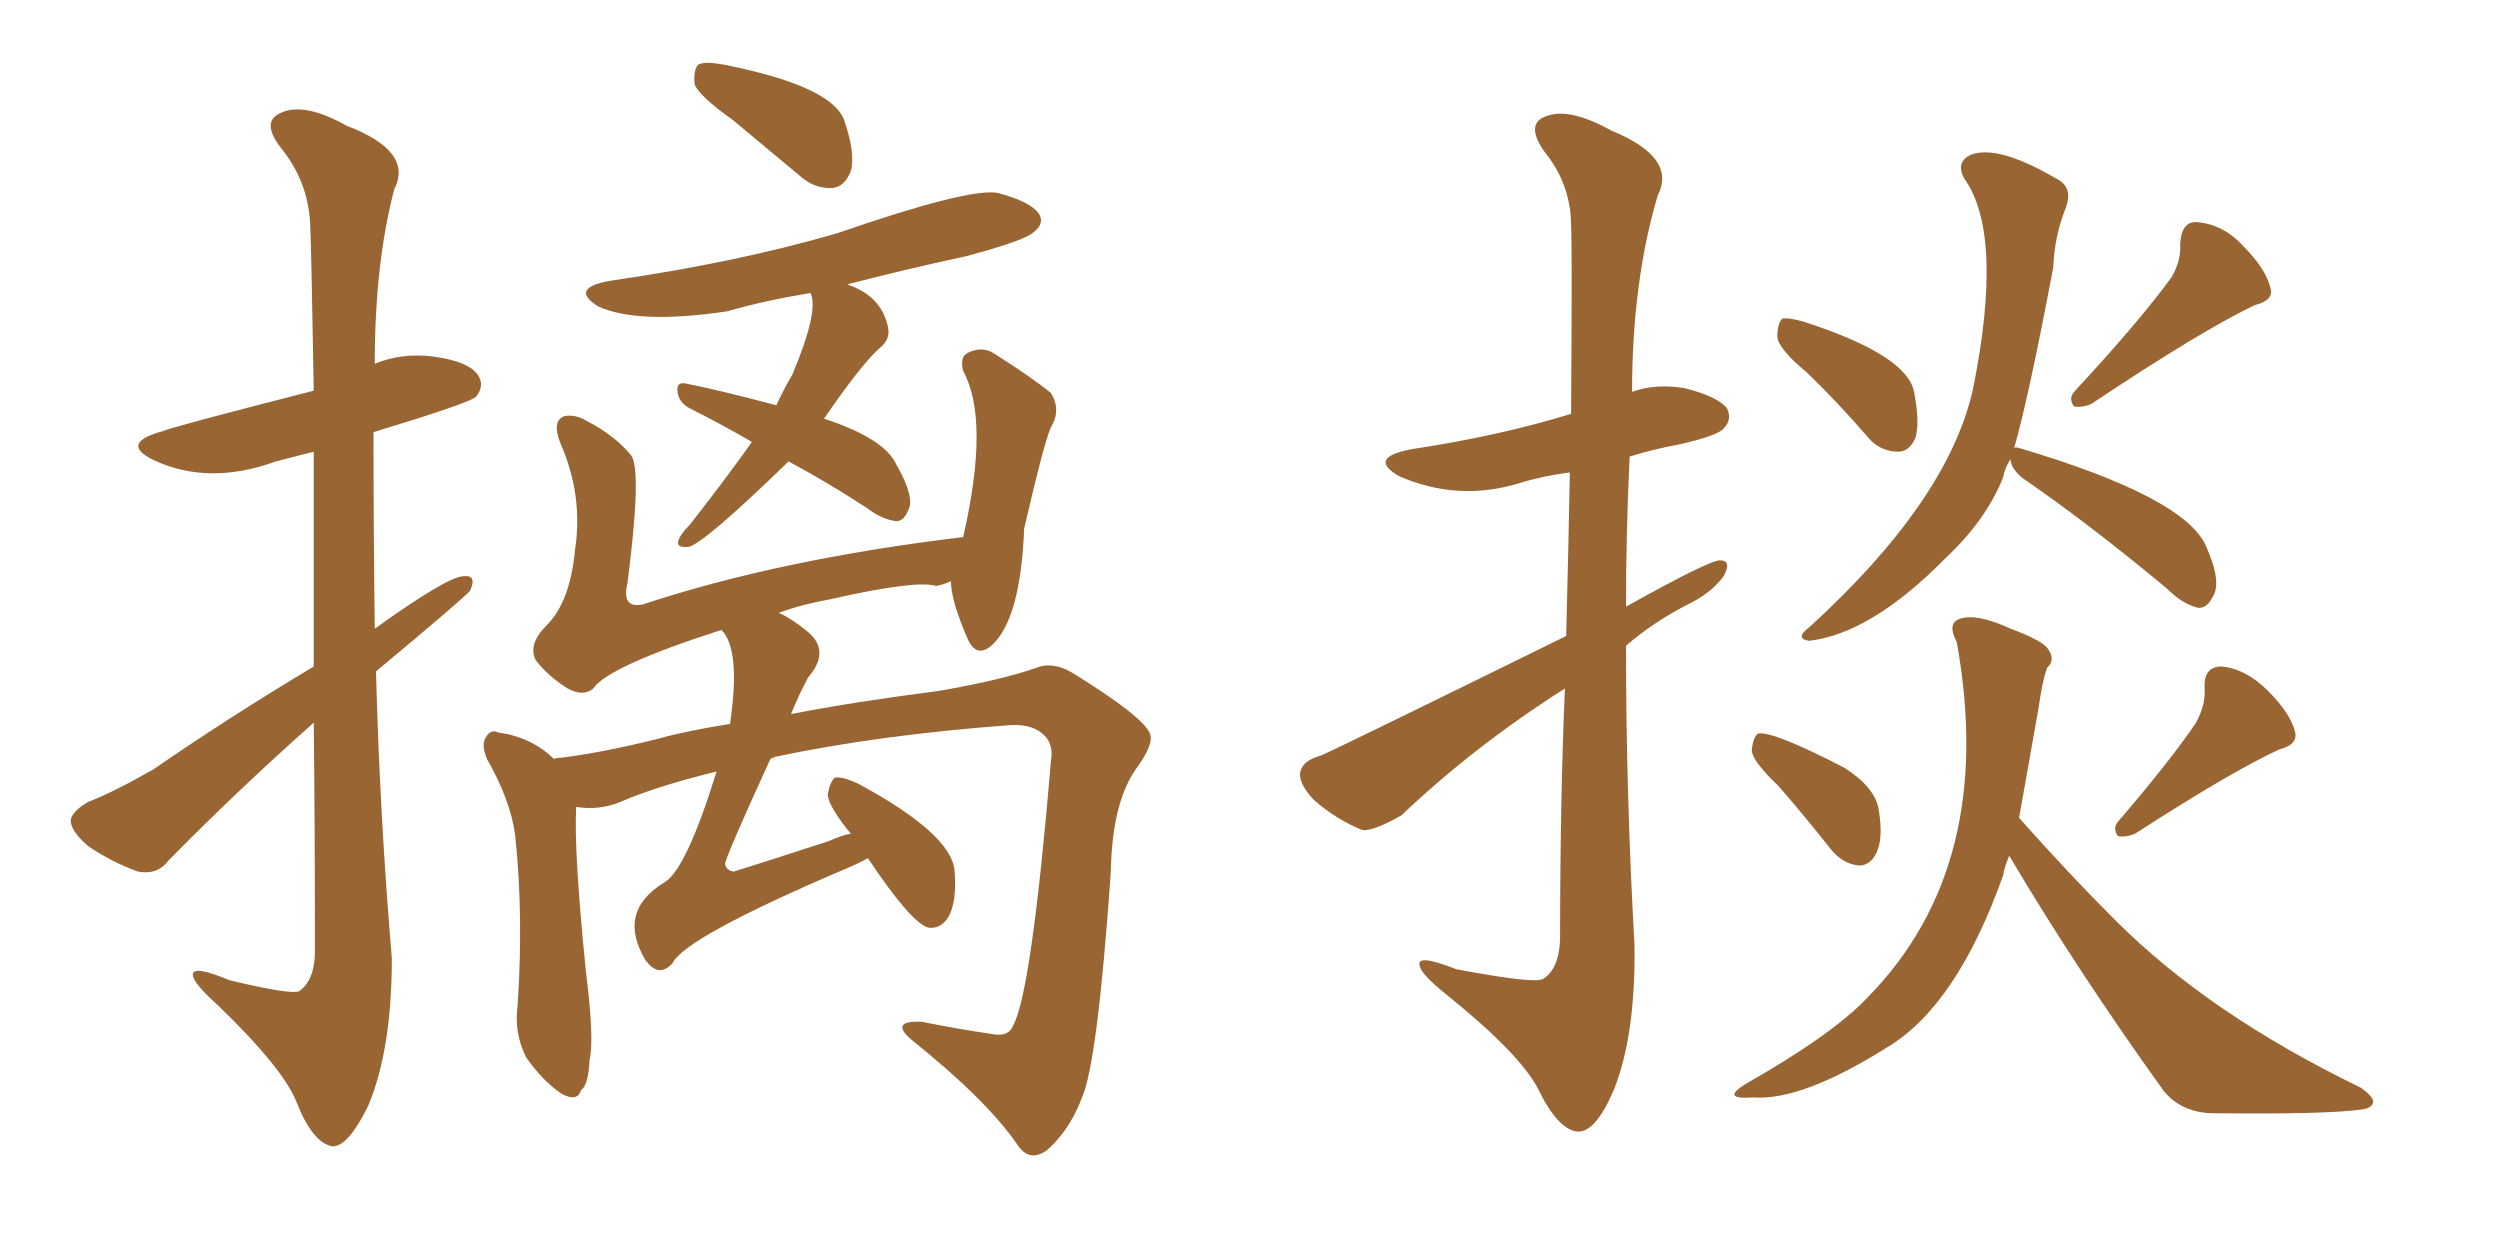 <svg xmlns="http://www.w3.org/2000/svg" xmlns:xlink="http://www.w3.org/1999/xlink" width="300" height="150"><path fill="#996633" padding="10" d="M87.89 14.36L87.89 14.36Q83.94 11.57 83.35 10.11L83.35 10.11Q83.20 8.35 83.79 7.76L83.79 7.76Q84.52 7.32 86.87 7.76L86.87 7.76Q99.46 10.25 101.22 14.21L101.22 14.21Q102.69 18.31 102.10 20.51L102.10 20.51Q101.37 22.41 99.90 22.56L99.90 22.56Q97.71 22.71 95.80 20.95L95.80 20.95Q91.55 17.43 87.89 14.36ZM94.63 55.37L94.63 55.37Q84.52 65.19 82.62 65.63L82.62 65.63Q81.01 65.77 81.45 64.75L81.45 64.75Q81.74 64.01 82.76 62.99L82.76 62.99Q87.01 57.57 90.23 53.03L90.23 53.03Q86.43 50.83 82.91 49.07L82.91 49.07Q81.45 48.34 81.30 47.02L81.30 47.02Q81.15 45.85 82.18 46.00L82.18 46.00Q85.99 46.73 93.16 48.63L93.16 48.63Q94.04 46.73 95.07 44.97L95.07 44.97Q98.29 37.35 97.27 35.16L97.27 35.16Q91.85 36.04 87.30 37.35L87.30 37.35Q76.61 38.96 71.78 36.77L71.78 36.77Q68.26 34.57 73.24 33.69L73.24 33.69Q88.48 31.49 100.49 27.98L100.49 27.98Q116.16 22.56 119.68 23.14L119.68 23.14Q123.63 24.17 124.66 25.63L124.66 25.63Q125.39 26.81 124.07 27.83L124.07 27.83Q123.05 28.86 115.87 30.76L115.87 30.76Q108.40 32.37 101.66 34.13L101.66 34.13Q105.62 35.45 106.49 38.96L106.49 38.96Q106.93 40.43 105.91 41.46L105.91 41.46Q103.71 43.21 98.88 50.24L98.88 50.24Q106.05 52.59 107.52 55.66L107.52 55.66Q109.86 59.77 108.98 61.23L108.98 61.23Q108.54 62.40 107.67 62.55L107.67 62.55Q105.91 62.40 104.00 60.94L104.00 60.94Q99.02 57.71 94.63 55.37ZM92.43 91.11L92.43 91.11Q86.87 103.27 87.01 103.71L87.01 103.71Q87.16 104.44 88.04 104.59L88.04 104.59Q92.29 103.27 99.46 100.93L99.46 100.93Q101.07 100.20 102.10 100.05L102.10 100.05Q99.46 96.83 99.32 95.36L99.32 95.36Q99.61 93.75 100.20 93.31L100.20 93.31Q101.07 93.16 102.98 94.04L102.98 94.04Q114.11 100.05 114.55 104.44L114.55 104.44Q114.84 108.25 113.82 110.01L113.82 110.01Q112.94 111.47 111.47 111.33L111.47 111.33Q109.42 110.89 104.15 102.98L104.15 102.98Q102.83 103.71 101.37 104.30L101.37 104.30Q82.18 112.50 80.71 115.58L80.71 115.58Q79.10 117.33 77.64 115.43L77.64 115.43Q77.49 115.28 77.49 115.28L77.49 115.28Q73.97 109.42 79.69 105.91L79.69 105.91Q82.32 104.44 85.99 92.58L85.99 92.58Q78.81 94.34 74.41 96.24L74.41 96.24Q71.92 97.27 69.14 96.83L69.14 96.83Q68.85 102.10 70.31 116.60L70.31 116.60Q71.34 124.80 70.75 127.15L70.75 127.15Q70.61 130.22 69.73 130.81L69.73 130.81Q69.29 132.28 67.38 131.25L67.38 131.25Q65.04 129.64 63.13 126.86L63.13 126.86Q61.67 123.93 62.11 120.70L62.11 120.70Q62.84 109.86 61.82 100.20L61.82 100.20Q61.23 95.95 58.45 91.11L58.45 91.11Q57.71 89.36 58.30 88.48L58.30 88.48Q58.89 87.45 59.77 87.89L59.77 87.89Q63.87 88.48 66.50 91.11L66.50 91.11Q66.50 90.97 66.94 90.97L66.94 90.97Q72.07 90.38 79.10 88.62L79.10 88.62Q82.18 87.74 87.60 86.87L87.60 86.87Q88.92 77.93 86.57 75.59L86.57 75.59Q72.95 79.98 71.19 82.62L71.19 82.62Q70.02 83.64 68.12 82.62L68.12 82.62Q65.77 81.15 64.31 79.25L64.31 79.25Q63.28 77.34 65.63 75L65.63 75Q68.41 72.22 68.99 66.06L68.99 66.06Q70.02 59.47 67.24 53.17L67.24 53.17Q66.21 50.54 67.68 49.95L67.68 49.95Q68.99 49.66 70.46 50.54L70.46 50.54Q73.83 52.29 75.73 54.64L75.73 54.64Q77.05 56.40 75.29 70.02L75.29 70.02Q74.56 73.10 77.20 72.51L77.20 72.51Q93.60 67.09 115.58 64.45L115.58 64.45Q118.80 50.39 115.58 44.53L115.58 44.53Q115.14 42.77 116.16 42.33L116.16 42.33Q117.92 41.46 119.38 42.48L119.38 42.48Q123.78 45.26 126.12 47.17L126.12 47.17Q127.29 49.07 126.27 50.98L126.27 50.98Q125.54 52.00 122.90 63.43L122.90 63.43Q122.46 74.41 118.95 77.49L118.95 77.49Q117.19 78.96 116.16 76.76L116.16 76.76Q114.11 72.07 114.11 69.73L114.11 69.73Q113.23 70.17 112.35 70.31L112.35 70.31Q109.86 69.58 99.61 71.92L99.61 71.92Q96.24 72.51 93.46 73.54L93.46 73.54Q95.07 74.27 96.83 75.73L96.83 75.73Q99.76 78.08 96.97 81.30L96.97 81.30Q95.80 83.50 94.92 85.69L94.92 85.69Q102.39 84.23 112.65 82.91L112.65 82.91Q120.26 81.59 124.37 80.13L124.37 80.13Q126.56 79.25 129.35 81.15L129.35 81.15Q136.82 85.84 137.84 87.74L137.84 87.74Q138.72 88.92 136.52 91.99L136.52 91.99Q133.45 96.09 133.30 104.59L133.30 104.59Q131.69 127.73 129.79 131.84L129.79 131.84Q128.32 135.64 125.68 137.99L125.68 137.99Q123.49 139.60 122.02 137.26L122.02 137.26Q118.36 131.98 109.42 124.80L109.42 124.80Q106.64 122.46 110.60 122.61L110.60 122.61Q114.99 123.49 118.95 124.07L118.95 124.07Q121.00 124.51 121.58 123.05L121.58 123.05Q123.78 119.09 126.12 91.26L126.12 91.26Q126.42 89.36 125.39 88.33L125.39 88.33Q124.07 86.87 121.29 87.01L121.29 87.01Q105.47 88.18 93.02 90.82L93.02 90.82Q92.58 90.97 92.43 91.11ZM37.65 79.98L37.65 79.98L37.65 79.98Q37.65 64.89 37.65 54.20L37.65 54.20Q35.30 54.79 33.11 55.37L33.11 55.37Q25.05 58.30 18.46 55.22L18.46 55.22Q14.21 53.17 19.63 51.71L19.63 51.71Q20.51 51.27 37.65 46.88L37.65 46.88Q37.35 29.00 37.21 26.66L37.21 26.66Q36.91 21.68 33.69 17.72L33.69 17.72Q31.20 14.50 33.84 13.48L33.84 13.48Q36.62 12.30 41.60 15.09L41.60 15.09Q49.66 18.16 47.31 22.71L47.31 22.71Q44.97 31.64 44.97 43.65L44.97 43.65Q48.19 42.33 51.86 42.77L51.86 42.77Q56.40 43.36 57.42 45.12L57.42 45.12Q58.15 46.29 57.13 47.61L57.13 47.61Q56.40 48.34 44.82 51.86L44.82 51.86Q44.82 63.43 44.97 75.44L44.97 75.44Q53.76 69.14 55.66 69.14L55.66 69.14Q57.28 68.99 56.40 70.90L56.40 70.90Q55.66 71.78 45.12 80.57L45.12 80.57Q45.56 97.71 47.02 114.99L47.02 114.99Q47.02 125.83 44.24 132.57L44.24 132.57Q41.75 137.70 39.84 137.55L39.84 137.55Q37.50 137.11 35.60 132.28L35.60 132.28Q33.98 128.17 26.07 120.56L26.07 120.56Q23.29 118.07 23.14 117.04L23.14 117.04Q23.00 115.72 27.54 117.63L27.54 117.63Q34.86 119.38 35.89 118.95L35.89 118.95Q37.79 117.63 37.79 114.11L37.79 114.11Q37.79 99.02 37.65 86.72L37.65 86.72Q28.56 94.78 20.21 103.27L20.21 103.27Q18.90 105.03 16.55 104.59L16.55 104.59Q13.33 103.42 10.55 101.51L10.55 101.51Q8.35 99.61 8.50 98.29L8.50 98.29Q8.79 97.27 10.55 96.24L10.55 96.24Q13.62 95.07 18.46 92.29L18.46 92.29Q27.39 86.13 37.65 79.98ZM187.94 76.32L187.94 76.32Q188.23 65.19 188.38 56.69L188.38 56.69Q185.01 57.13 182.23 58.01L182.23 58.01Q174.90 60.21 167.87 57.13L167.87 57.13Q164.06 54.93 169.34 53.91L169.34 53.91Q180.03 52.29 188.53 49.66L188.53 49.66Q188.67 29.44 188.53 27.10L188.53 27.10Q188.53 22.12 185.30 18.16L185.30 18.16Q182.96 14.79 185.60 13.92L185.60 13.92Q188.38 12.89 193.36 15.67L193.36 15.67Q201.27 18.90 198.93 23.44L198.93 23.44Q195.85 33.84 195.85 47.02L195.85 47.02Q198.63 46.00 202.15 46.58L202.15 46.58Q206.25 47.61 207.28 49.07L207.28 49.07Q207.86 50.39 206.84 51.42L206.84 51.42Q206.10 52.29 201.56 53.32L201.56 53.32Q198.34 53.91 195.56 54.79L195.56 54.79Q195.12 63.87 195.12 72.80L195.12 72.80Q205.08 67.24 206.40 67.24L206.40 67.24Q207.86 67.24 206.84 69.14L206.84 69.14Q205.37 71.19 202.29 72.66L202.29 72.66Q198.34 74.71 195.12 77.49L195.12 77.49Q195.12 95.36 196.14 113.38L196.14 113.38Q196.29 124.22 193.65 130.81L193.65 130.81Q191.46 135.94 189.26 135.79L189.26 135.79Q186.91 135.50 184.57 130.66L184.57 130.66Q182.37 126.42 173.44 119.24L173.44 119.24Q170.51 116.89 170.36 115.87L170.36 115.87Q169.92 114.40 174.76 116.31L174.76 116.31Q184.13 118.07 185.16 117.48L185.16 117.48Q187.06 116.31 187.21 112.79L187.21 112.79Q187.21 95.95 187.79 82.62L187.79 82.62Q176.95 89.50 168.16 97.85L168.16 97.85Q164.79 99.76 163.48 99.61L163.48 99.61Q160.25 98.29 157.62 95.95L157.62 95.95Q155.86 94.04 156.01 92.72L156.01 92.72Q156.30 91.26 158.50 90.67L158.50 90.67Q160.25 89.94 187.94 76.32ZM216.80 44.68L216.80 44.68Q213.43 41.89 213.28 40.43L213.28 40.43Q213.28 38.82 213.87 38.23L213.87 38.23Q214.75 38.09 216.65 38.67L216.65 38.67Q228.81 42.63 229.69 47.02L229.69 47.02Q230.42 50.83 229.83 52.59L229.83 52.59Q229.10 54.20 227.78 54.20L227.78 54.20Q225.59 54.20 224.12 52.44L224.12 52.44Q220.46 48.19 216.80 44.68ZM260.60 33.25L260.60 33.25Q261.77 31.20 261.62 29.30L261.62 29.30Q261.77 26.51 263.67 26.66L263.67 26.66Q266.89 26.95 269.24 29.59L269.24 29.59Q271.88 32.23 272.46 34.57L272.46 34.57Q272.90 36.04 270.56 36.62L270.56 36.62Q264.11 39.70 250.93 48.49L250.93 48.49Q249.90 48.93 248.88 48.78L248.88 48.78Q248.14 47.75 249.02 46.88L249.02 46.88Q256.64 38.67 260.60 33.25ZM241.26 55.08L241.26 55.08Q240.53 56.25 240.38 57.28L240.38 57.28Q238.33 62.40 233.50 66.94L233.50 66.94Q224.56 76.03 217.09 76.90L217.09 76.90Q215.33 76.61 217.09 75.29L217.09 75.29Q233.64 60.21 236.72 46.88L236.72 46.88Q240.53 28.13 235.69 21.39L235.69 21.39Q234.67 19.48 236.43 18.60L236.43 18.60Q239.65 17.29 246.68 21.39L246.68 21.39Q248.88 22.41 247.85 25.05L247.85 25.05Q246.53 28.42 246.39 32.08L246.39 32.08Q243.46 47.61 241.70 53.76L241.70 53.76Q241.85 53.61 242.29 53.76L242.29 53.76Q262.06 59.62 264.70 65.48L264.70 65.48Q266.75 70.02 265.43 71.78L265.43 71.78Q264.84 72.95 263.82 72.95L263.82 72.95Q261.91 72.51 260.01 70.61L260.01 70.61Q250.49 62.70 242.58 57.28L242.58 57.28Q241.26 56.10 241.26 55.08ZM213.43 94.34L213.43 94.34Q210.35 91.41 210.21 90.09L210.21 90.09Q210.35 88.48 210.94 88.04L210.94 88.04Q212.55 87.60 221.34 92.14L221.34 92.14Q225 94.48 225.44 97.12L225.44 97.12Q226.03 100.63 225.15 102.39L225.15 102.39Q224.41 103.86 223.10 103.86L223.10 103.86Q221.19 103.71 219.73 101.95L219.73 101.95Q216.50 97.85 213.43 94.34ZM263.53 86.72L263.53 86.72Q264.70 84.52 264.55 82.62L264.55 82.62Q264.40 79.98 266.60 79.98L266.60 79.98Q269.53 80.27 272.17 82.91L272.17 82.91Q274.80 85.55 275.39 87.74L275.39 87.74Q275.83 89.36 273.49 89.94L273.49 89.94Q267.77 92.58 256.20 100.05L256.20 100.05Q255.18 100.49 254.15 100.34L254.15 100.34Q253.42 99.32 254.30 98.44L254.30 98.44Q260.45 91.26 263.53 86.72ZM242.29 98.14L242.29 98.14L242.29 98.14Q248.14 104.74 253.86 110.45L253.86 110.45Q265.14 121.73 283.30 130.52L283.30 130.52Q284.91 131.69 284.77 132.28L284.77 132.28Q284.62 133.01 283.30 133.15L283.30 133.15Q279.05 133.74 265.72 133.59L265.72 133.59Q261.77 133.59 259.57 130.81L259.57 130.81Q249.17 116.31 241.11 102.69L241.11 102.69Q240.53 104.00 240.38 105.03L240.38 105.03Q234.81 120.70 226.46 125.68L226.46 125.68Q216.21 132.13 210.35 131.69L210.35 131.69Q206.40 131.98 209.47 130.08L209.47 130.08Q220.02 124.07 224.12 119.68L224.12 119.68Q239.65 103.86 234.81 77.05L234.81 77.05Q233.64 74.85 235.11 74.27L235.11 74.27Q237.16 73.54 241.26 75.44L241.26 75.44Q245.21 76.90 245.80 77.93L245.80 77.93Q246.68 79.25 245.65 80.13L245.65 80.13Q245.07 81.74 244.63 84.96L244.63 84.96Q243.31 92.43 242.29 98.14Z"/></svg>